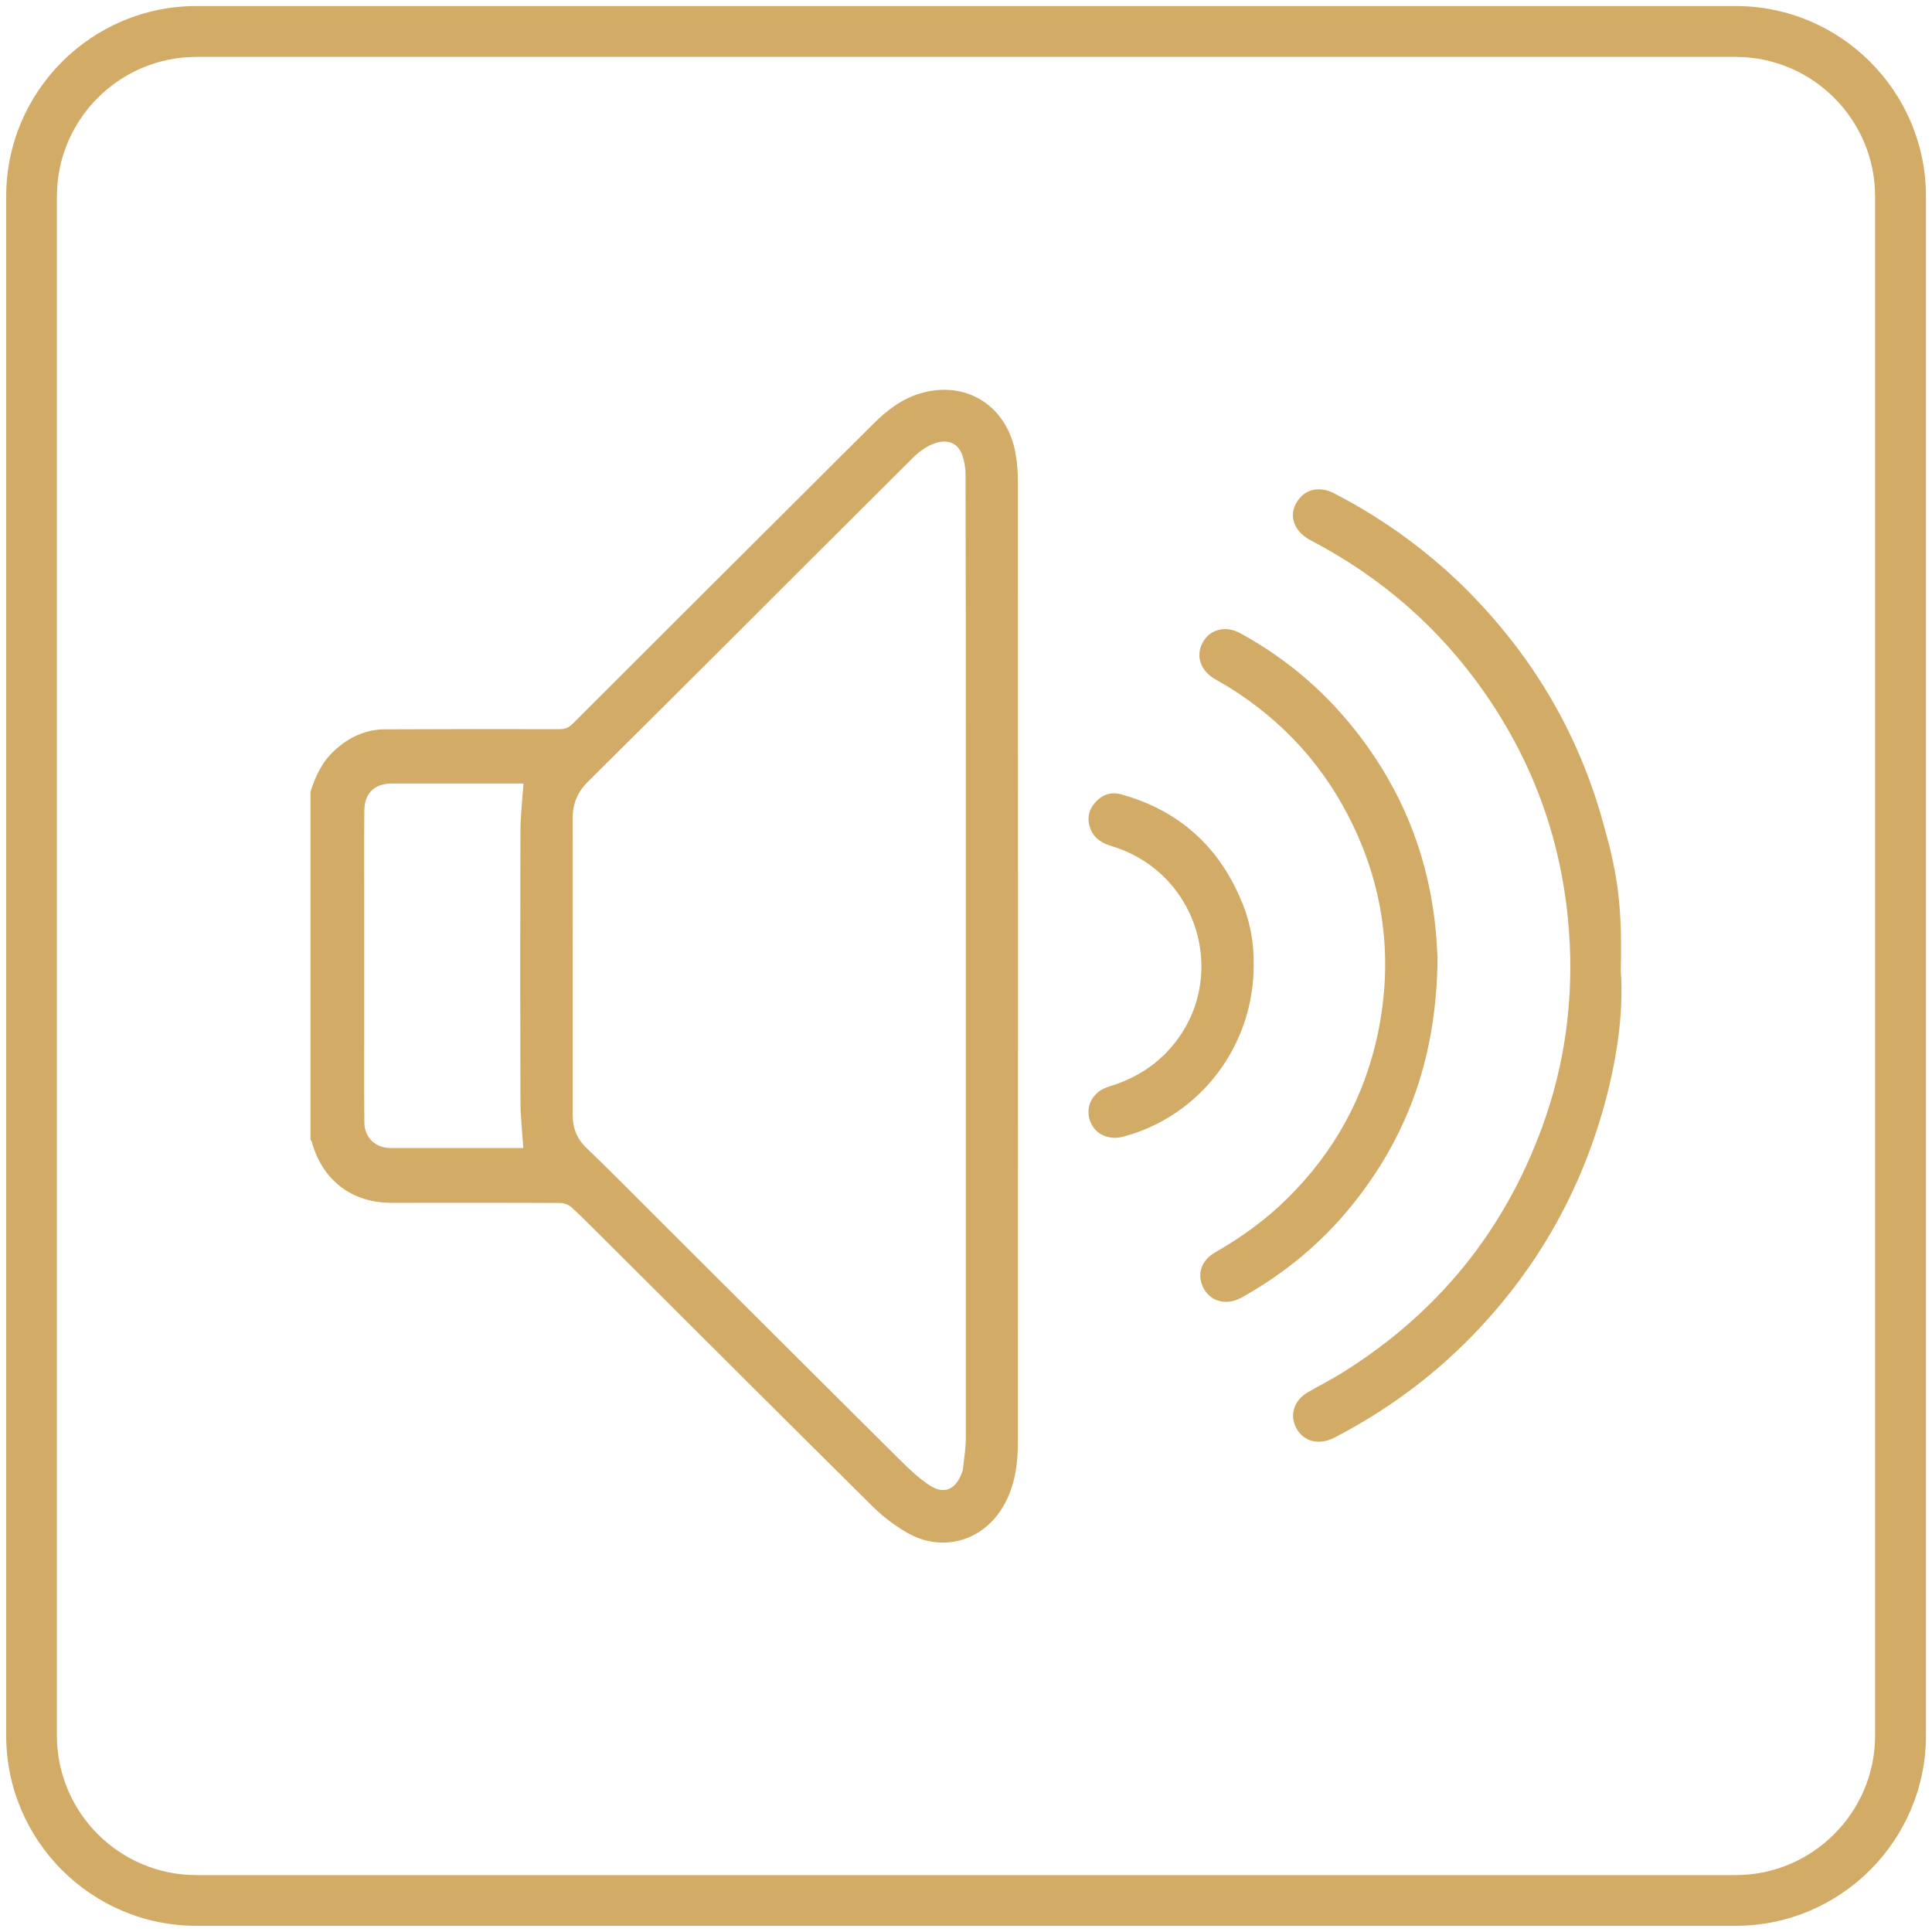 <?xml version="1.0" encoding="utf-8"?>
<!-- Generator: Adobe Illustrator 27.5.0, SVG Export Plug-In . SVG Version: 6.00 Build 0)  -->
<svg version="1.1" id="Layer_1" xmlns="http://www.w3.org/2000/svg" xmlns:xlink="http://www.w3.org/1999/xlink" x="0px" y="0px"
	 viewBox="0 0 128 128" style="enable-background:new 0 0 128 128;" xml:space="preserve">
<style type="text/css">
	.st0{fill:#D2AB67;}
</style>
<g>
	<g>
		<path class="st0" d="M114.99,127.59H13.01c-6.95,0-12.6-5.65-12.6-12.61V13.01c0-6.95,5.65-12.61,12.6-12.61h101.98
			c6.95,0,12.61,5.65,12.61,12.61v101.98C127.59,121.94,121.94,127.59,114.99,127.59z M13.01,3.77c-5.09,0-9.24,4.14-9.24,9.24
			v101.98c0,5.09,4.14,9.24,9.24,9.24h101.98c5.09,0,9.24-4.15,9.24-9.24V13.01c0-5.09-4.15-9.24-9.24-9.24H13.01z"/>
	</g>
	<g>
		<path class="st0" d="M20.57,52.47c0.32-1.03,0.76-1.98,1.57-2.73c0.95-0.88,2.05-1.41,3.34-1.42c3.86-0.02,7.72-0.02,11.58-0.01
			c0.36,0,0.61-0.09,0.87-0.35c6.63-6.62,13.26-13.24,19.9-19.85c0.9-0.9,1.89-1.67,3.12-2.04c3.01-0.91,5.74,0.78,6.32,3.91
			c0.12,0.63,0.17,1.28,0.17,1.92c0.01,21.18,0.01,42.36,0,63.54c0,1.56-0.19,3.07-1.02,4.44c-1.37,2.26-4.06,2.99-6.35,1.65
			c-0.79-0.46-1.55-1.03-2.2-1.67c-5.62-5.56-11.21-11.15-16.81-16.73c-1.05-1.04-2.08-2.09-3.15-3.11
			c-0.19-0.18-0.51-0.31-0.77-0.32c-3.74-0.02-7.48-0.01-11.23-0.01c-2.62,0-4.57-1.52-5.26-4.06c-0.01-0.04-0.05-0.07-0.08-0.11
			V52.47z M63.99,63.76c0-4.5,0-9,0-13.49c0-6.29,0-12.58-0.02-18.87c0-0.4-0.08-0.81-0.2-1.2c-0.26-0.8-0.9-1.1-1.71-0.87
			c-0.71,0.2-1.24,0.66-1.74,1.16c-2.36,2.35-4.72,4.71-7.08,7.06c-4.75,4.74-9.49,9.49-14.26,14.21c-0.74,0.73-1.05,1.52-1.04,2.5
			c0.01,2.94,0,5.88,0,8.82c0,3.58,0,7.17,0,10.75c0,0.85,0.24,1.57,0.88,2.19c1.61,1.55,3.17,3.13,4.75,4.71
			c5.39,5.37,10.77,10.75,16.17,16.11c0.57,0.56,1.16,1.11,1.82,1.55c0.96,0.63,1.7,0.34,2.13-0.72c0.05-0.11,0.1-0.24,0.11-0.36
			c0.07-0.68,0.19-1.37,0.19-2.05C63.99,84.77,63.99,74.27,63.99,63.76 M34.67,76.06c-0.07-1.08-0.19-2.13-0.19-3.17
			c-0.02-5.93-0.02-11.85,0-17.78c0-1.06,0.13-2.12,0.2-3.19c0.01,0-0.1-0.01-0.21-0.01c-2.84,0-5.69,0-8.53,0
			c-1.12,0-1.79,0.65-1.8,1.77c-0.02,1.71-0.01,3.42-0.01,5.13c0,3.29,0,6.59,0,9.88c0,1.9-0.01,3.79,0.01,5.69
			c0.01,0.99,0.73,1.67,1.72,1.68c0.28,0,0.57,0,0.85,0C29.38,76.06,32.06,76.06,34.67,76.06"/>
	</g>
	<g>
		<path class="st0" d="M107.38,64.28c0.21,2.97-0.3,6.21-1.22,9.4c-1.65,5.69-4.55,10.65-8.69,14.89c-2.66,2.72-5.69,4.93-9.07,6.68
			c-1.01,0.52-2.04,0.27-2.52-0.64c-0.46-0.86-0.15-1.84,0.77-2.37c0.76-0.44,1.55-0.84,2.29-1.3c6.29-3.92,10.72-9.36,13.25-16.32
			c1.52-4.18,2.08-8.5,1.76-12.92c-0.42-5.78-2.28-11.06-5.6-15.82c-3.01-4.31-6.86-7.65-11.51-10.08c-1.24-0.65-1.54-1.84-0.73-2.8
			c0.54-0.64,1.42-0.76,2.27-0.32c3.44,1.78,6.53,4.05,9.23,6.84c4.09,4.24,6.98,9.18,8.56,14.85
			C107.07,57.54,107.5,59.61,107.38,64.28"/>
	</g>
	<g>
		<path class="st0" d="M95.24,63.42c-0.04,6.45-1.9,11.71-5.57,16.31c-2.05,2.57-4.54,4.64-7.42,6.24
			c-0.95,0.53-1.98,0.29-2.47-0.55c-0.52-0.89-0.25-1.89,0.73-2.45c1.74-0.99,3.35-2.16,4.78-3.57c3.1-3.06,5.13-6.73,6.01-10.99
			c0.97-4.72,0.45-9.31-1.64-13.69c-1.85-3.89-4.63-6.95-8.29-9.22c-0.29-0.18-0.6-0.34-0.9-0.52c-0.98-0.59-1.28-1.59-0.75-2.48
			c0.5-0.84,1.52-1.06,2.47-0.54c3.13,1.72,5.77,4,7.93,6.85c2.65,3.49,4.28,7.4,4.87,11.73C95.16,61.68,95.2,62.83,95.24,63.42"/>
	</g>
	<g>
		<path class="st0" d="M83.06,63.96c0,5.34-3.56,10-8.65,11.35c-1.03,0.27-1.96-0.22-2.23-1.17c-0.26-0.92,0.26-1.84,1.26-2.14
			c1.39-0.42,2.64-1.09,3.68-2.11c4.49-4.42,2.6-11.98-3.46-13.83c-0.63-0.19-1.15-0.48-1.41-1.13c-0.25-0.65-0.15-1.23,0.3-1.75
			c0.46-0.54,1.06-0.74,1.74-0.55c3.73,1.04,6.37,3.35,7.89,6.9C82.8,60.93,83.09,62.42,83.06,63.96"/>
	</g>
</g>
</svg>
